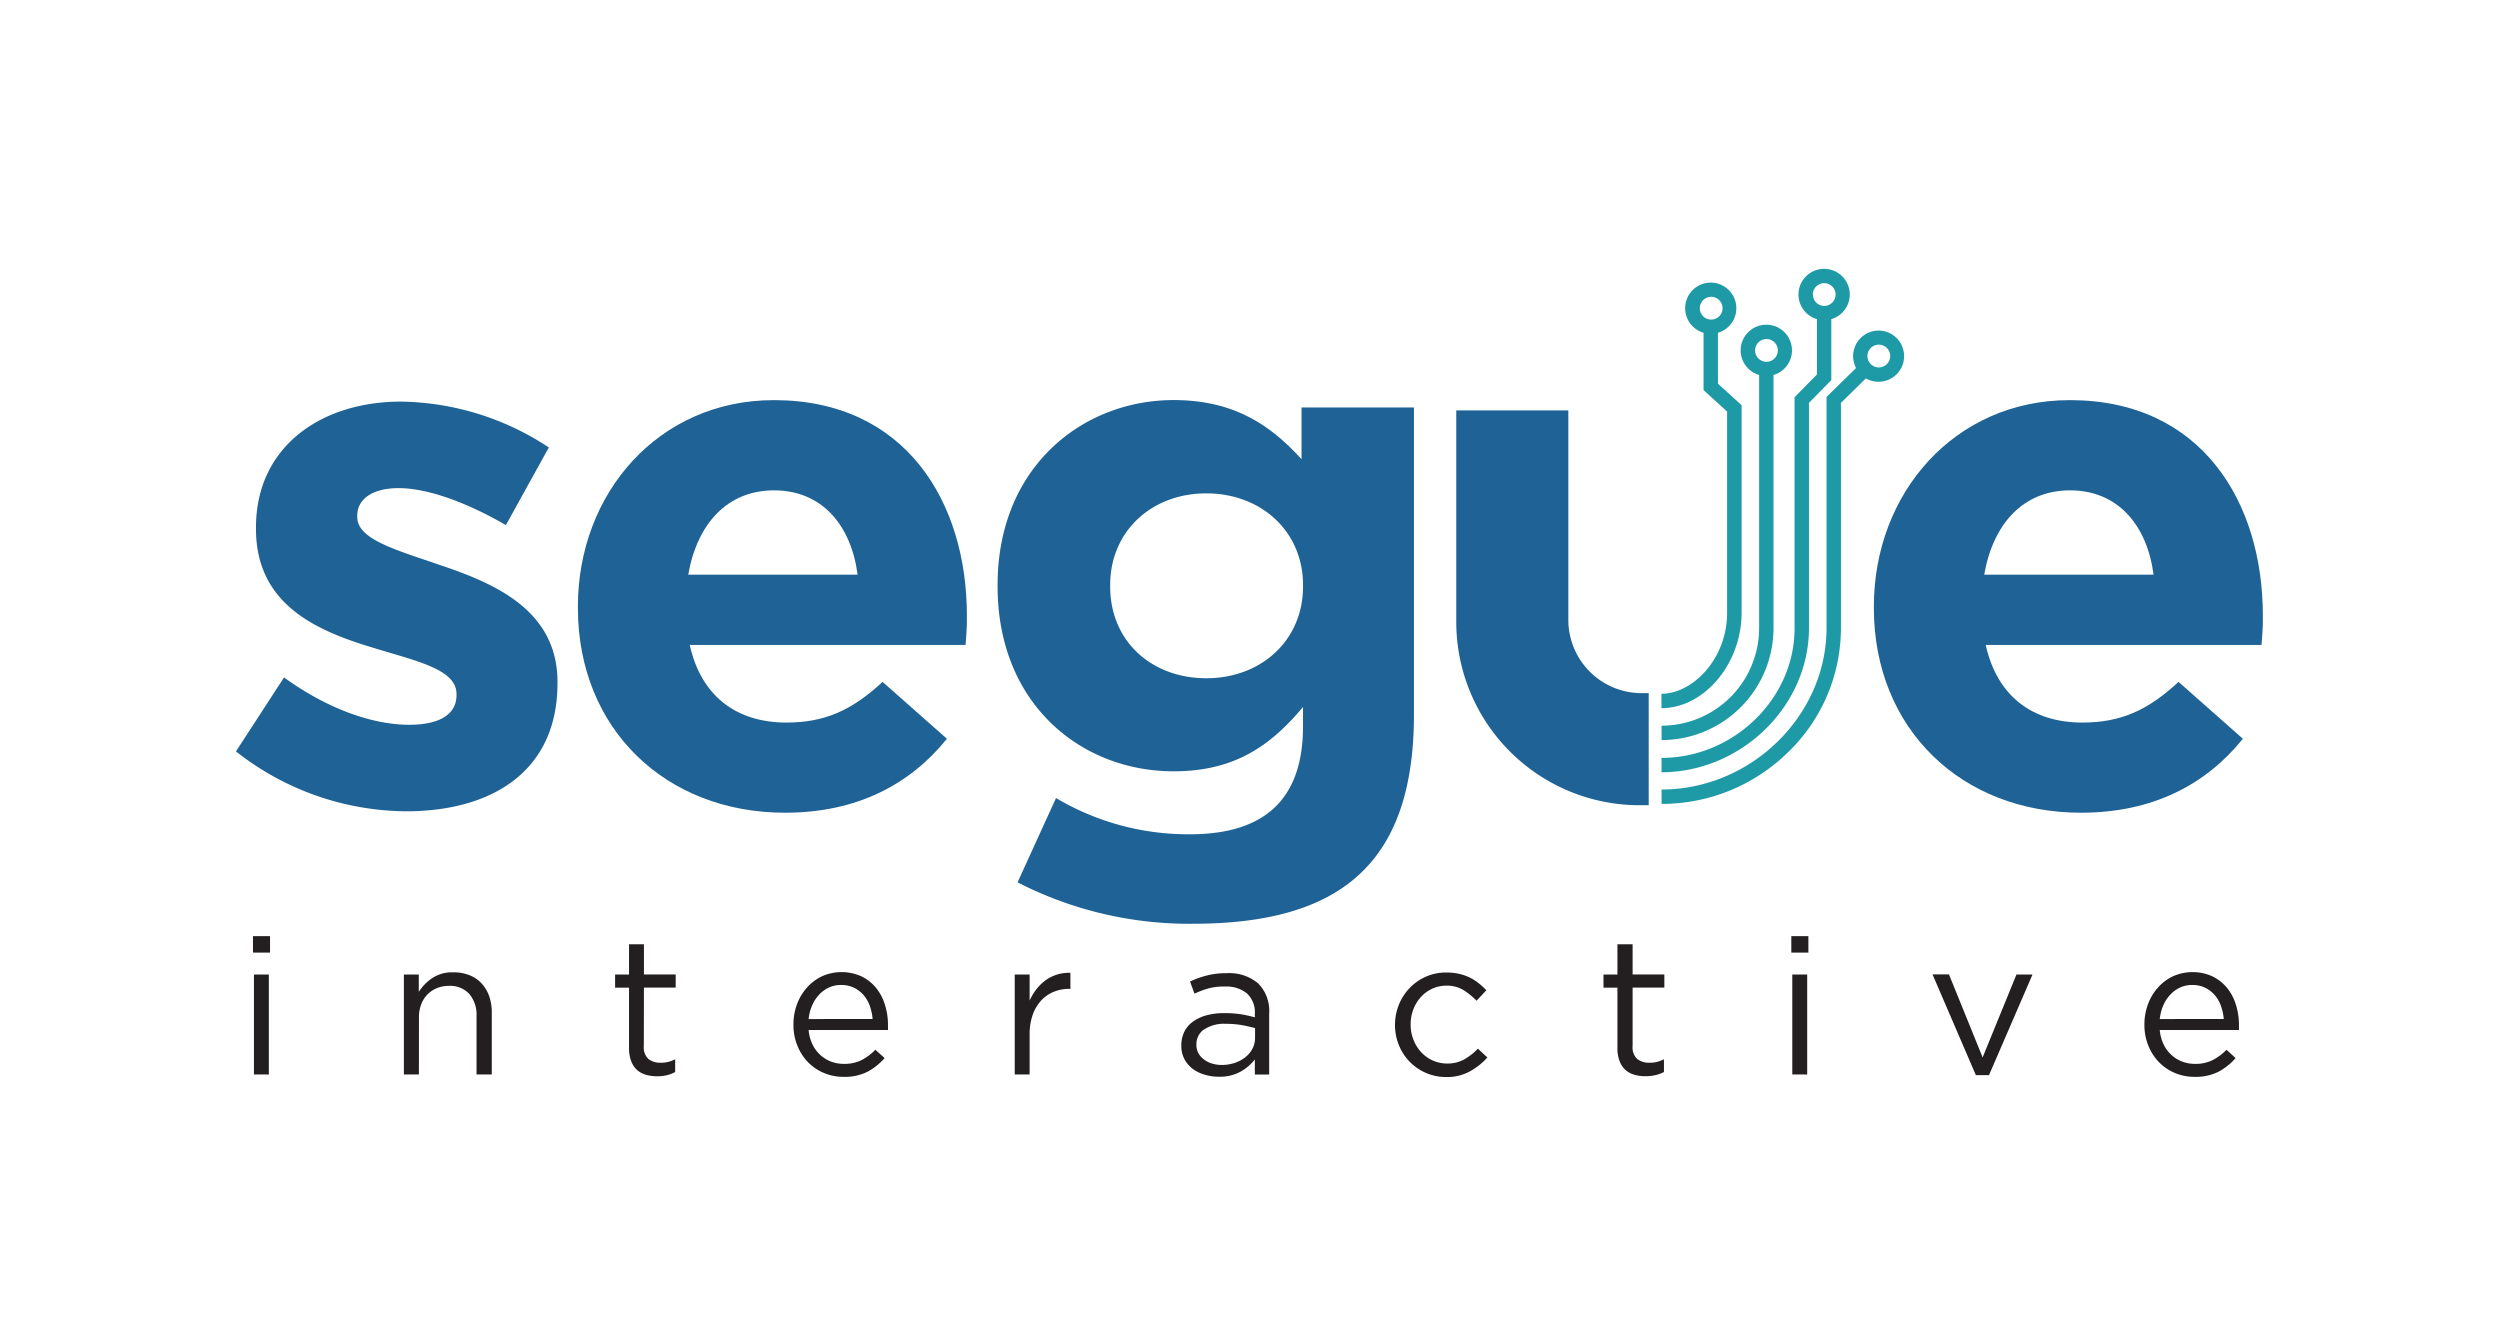 <svg id="Layer_1" data-name="Layer 1" xmlns="http://www.w3.org/2000/svg" viewBox="0 0 439.48 233.99"><defs><style>.cls-1{fill:#1f6296;}.cls-2{fill:#1e9aa6;}.cls-3{fill:#231f20;}</style></defs><title>Artboard 2</title><path class="cls-1" d="M275.7,109V72.15H256v37.18a32.22,32.22,0,0,0,32.22,32.22h1.61V121.85h-1.24A12.89,12.89,0,0,1,275.7,109Z"/><path class="cls-2" d="M306.16,107.73V71.23L302,67.45V58.5a4.5,4.5,0,1,0-2.53,0V68.57l4.14,3.78v35.38c0,8.14-6.09,14.23-11.54,14.23v2.53C299.59,124.49,306.16,116.66,306.16,107.73Zm-7.35-53.55a2,2,0,1,1,2,2A2,2,0,0,1,298.81,54.18Z"/><path class="cls-2" d="M311.77,110.42V65.92a4.51,4.51,0,1,0-2.53,0v44.5a17.17,17.17,0,0,1-17.15,17.15v2.53A19.7,19.7,0,0,0,311.77,110.42ZM308.53,61.6a2,2,0,1,1,2,2A2,2,0,0,1,308.53,61.6Z"/><path class="cls-2" d="M318,110.42V70.82l3.93-4V56.1a4.51,4.51,0,1,0-2.53,0v9.73l-3.93,4v40.64c0,12.34-10.71,22.76-23.39,22.76v2.53C306.15,135.71,318,124.13,318,110.42Zm.68-58.64a2,2,0,1,1,2,2A2,2,0,0,1,318.7,51.78Z"/><path class="cls-2" d="M330.28,58.11a4.5,4.5,0,0,0-4,6.59l-5.19,5.07v40.65c0,15.38-13.28,28.37-29,28.37v2.53a31.66,31.66,0,0,0,22.15-9,30.31,30.31,0,0,0,9.38-21.86V70.83L328,66.52a4.5,4.5,0,1,0,2.24-8.41Zm0,6.48a2,2,0,1,1,2-2A2,2,0,0,1,330.28,64.59Z"/><path class="cls-1" d="M71.38,142.62a48.81,48.81,0,0,1-29.9-10.53l8.45-13c7.54,5.46,15.47,8.32,22,8.32,5.72,0,8.32-2.08,8.32-5.2V122c0-4.29-6.76-5.72-14.43-8.06C56,111,45,106.48,45,93V92.7c0-14.17,11.44-22.1,25.48-22.1a48.23,48.23,0,0,1,26,8.06L88.93,92.31c-6.89-4-13.78-6.5-18.85-6.5-4.81,0-7.28,2.08-7.28,4.81v.26c0,3.9,6.63,5.72,14.17,8.32C86.72,102.45,98,107.13,98,119.87v.26C98,135.6,86.46,142.62,71.38,142.62Z"/><path class="cls-1" d="M169.74,113.37H121.25c2,9,8.19,13.65,17,13.65,6.63,0,11.44-2.08,16.9-7.15l11.31,10c-6.5,8.06-15.86,13-28.47,13-20.93,0-36.4-14.69-36.4-36v-.26c0-19.89,14.17-36.27,34.45-36.27,23.27,0,33.93,18.07,33.93,37.83v.26C170,110.38,169.87,111.55,169.74,113.37ZM136.07,86.2c-8.19,0-13.52,5.85-15.08,14.82h29.77C149.59,92.18,144.39,86.2,136.07,86.2Z"/><path class="cls-1" d="M209.69,162.39a66.12,66.12,0,0,1-30.81-7.28l6.76-14.82a45.47,45.47,0,0,0,23.53,6.37c13.52,0,19.89-6.5,19.89-19v-3.38c-5.85,7-12.22,11.31-22.75,11.31-16.25,0-30.94-11.83-30.94-32.5v-.26c0-20.8,15-32.5,30.94-32.5,10.79,0,17.16,4.55,22.49,10.4v-9.1h19.76v54C248.56,151.85,235.56,162.39,209.69,162.39Zm19.37-59.54c0-9.49-7.41-16.12-17-16.12s-16.9,6.63-16.9,16.12v.26c0,9.62,7.28,16.12,16.9,16.12s17-6.63,17-16.12Z"/><path class="cls-1" d="M397.56,113.37H349.07c2,9,8.19,13.65,17,13.65,6.63,0,11.44-2.08,16.9-7.15l11.31,10c-6.5,8.06-15.86,13-28.47,13-20.93,0-36.4-14.69-36.4-36v-.26c0-19.89,14.17-36.27,34.45-36.27,23.27,0,33.93,18.07,33.93,37.83v.26C397.82,110.38,397.69,111.55,397.56,113.37ZM363.89,86.2c-8.19,0-13.52,5.85-15.08,14.82h29.77C377.41,92.18,372.21,86.2,363.89,86.2Z"/><path class="cls-3" d="M44.47,167.46v-2.89h3v2.89Zm.17,21.42V171.31h2.62v17.58Z"/><path class="cls-3" d="M73.64,188.88H71V171.31h2.62v3.06A8.28,8.28,0,0,1,76,171.93a6.31,6.31,0,0,1,3.71-1,7.41,7.41,0,0,1,2.84.51,5.88,5.88,0,0,1,2.11,1.44,6.37,6.37,0,0,1,1.33,2.23,8.48,8.48,0,0,1,.46,2.86v10.91H83.77V178.62a5.66,5.66,0,0,0-1.26-3.88,4.55,4.55,0,0,0-3.6-1.43,5.54,5.54,0,0,0-2.09.39,4.88,4.88,0,0,0-1.68,1.12,5.07,5.07,0,0,0-1.1,1.75,6.22,6.22,0,0,0-.39,2.24Z"/><path class="cls-3" d="M113.18,183.89a2.75,2.75,0,0,0,.82,2.28,3.35,3.35,0,0,0,2.14.65,5.27,5.27,0,0,0,2.55-.61v2.24a5.87,5.87,0,0,1-1.44.56,7.28,7.28,0,0,1-1.72.19,6.92,6.92,0,0,1-2-.27,4,4,0,0,1-1.58-.87,4,4,0,0,1-1-1.55,6.22,6.22,0,0,1-.37-2.28V173.62h-2.45v-2.31h2.45V166h2.62v5.3h5.58v2.31h-5.58Z"/><path class="cls-3" d="M142.83,183.6a6.1,6.1,0,0,0,1.39,1.87,5.87,5.87,0,0,0,1.9,1.16,6.29,6.29,0,0,0,2.21.39,6.74,6.74,0,0,0,3.15-.68,9.31,9.31,0,0,0,2.4-1.8l1.63,1.46a10.73,10.73,0,0,1-3,2.4,8.93,8.93,0,0,1-4.22.9,8.78,8.78,0,0,1-3.4-.66,8.47,8.47,0,0,1-2.8-1.87,8.93,8.93,0,0,1-1.9-2.91,9.65,9.65,0,0,1-.71-3.74,10.16,10.16,0,0,1,.63-3.59,9,9,0,0,1,1.75-2.92,8.17,8.17,0,0,1,2.67-2,8.48,8.48,0,0,1,6.85,0,7.61,7.61,0,0,1,2.58,2,8.66,8.66,0,0,1,1.6,3,11.88,11.88,0,0,1,.54,3.64v.37a3.25,3.25,0,0,1,0,.44H142.15A7.24,7.24,0,0,0,142.83,183.6Zm10.57-4.47a9,9,0,0,0-.49-2.28,6.07,6.07,0,0,0-1.08-1.9,5.24,5.24,0,0,0-1.69-1.31,5.17,5.17,0,0,0-2.31-.49,5,5,0,0,0-2.13.46,5.56,5.56,0,0,0-1.72,1.26,6.61,6.61,0,0,0-1.22,1.89,8,8,0,0,0-.61,2.38Z"/><path class="cls-3" d="M181,188.88h-2.62V171.31H181v4.59a9.37,9.37,0,0,1,1.19-2,8,8,0,0,1,1.63-1.58,7,7,0,0,1,2-1,7.19,7.19,0,0,1,2.35-.31v2.82h-.2a7.2,7.2,0,0,0-2.7.51,6.12,6.12,0,0,0-2.23,1.53,7.25,7.25,0,0,0-1.5,2.53,10.27,10.27,0,0,0-.54,3.48Z"/><path class="cls-3" d="M212.48,173.74a15.84,15.84,0,0,0-2.5.94l-.78-2.14a17.48,17.48,0,0,1,3-1.07,13.63,13.63,0,0,1,3.43-.39,7.89,7.89,0,0,1,5.54,1.79,6.84,6.84,0,0,1,1.94,5.29v10.74h-2.52v-2.65a8.61,8.61,0,0,1-2.46,2.11,7.53,7.53,0,0,1-3.89.92,8.59,8.59,0,0,1-2.4-.34,6.54,6.54,0,0,1-2.11-1,5.3,5.3,0,0,1-1.5-1.72,4.93,4.93,0,0,1-.56-2.41,5.37,5.37,0,0,1,.54-2.47,4.87,4.87,0,0,1,1.55-1.78,7.43,7.43,0,0,1,2.38-1.09,11.61,11.61,0,0,1,3-.37,18.75,18.75,0,0,1,3,.2,21.56,21.56,0,0,1,2.45.54v-.61a4.52,4.52,0,0,0-1.38-3.59,5.67,5.67,0,0,0-3.86-1.21A10.53,10.53,0,0,0,212.48,173.74Zm-.84,7.23a3.17,3.17,0,0,0-1.32,2.69,3,3,0,0,0,.36,1.5,3.45,3.45,0,0,0,1,1.11,4.41,4.41,0,0,0,1.41.7,5.82,5.82,0,0,0,1.68.24,7.16,7.16,0,0,0,2.29-.36,6.09,6.09,0,0,0,1.86-1,4.67,4.67,0,0,0,1.25-1.5,4.06,4.06,0,0,0,.46-1.92v-1.7q-1-.27-2.25-.51a15.89,15.89,0,0,0-2.9-.24A6.26,6.26,0,0,0,211.64,181Z"/><path class="cls-3" d="M258.41,188.33a8.26,8.26,0,0,1-4.17,1,8.75,8.75,0,0,1-3.59-.73,8.93,8.93,0,0,1-4.74-4.88,9.26,9.26,0,0,1-.68-3.54,9.39,9.39,0,0,1,.68-3.55,9.15,9.15,0,0,1,1.89-2.94,8.94,8.94,0,0,1,2.86-2,8.76,8.76,0,0,1,3.59-.73,10.07,10.07,0,0,1,2.28.24,8.48,8.48,0,0,1,1.87.66,8.59,8.59,0,0,1,1.56,1,13.74,13.74,0,0,1,1.33,1.22l-1.73,1.84a12.38,12.38,0,0,0-2.29-1.87,5.6,5.6,0,0,0-3-.78,5.92,5.92,0,0,0-2.48.53,6.1,6.1,0,0,0-2,1.46,6.81,6.81,0,0,0-1.33,2.17,7.34,7.34,0,0,0-.48,2.66,7.25,7.25,0,0,0,.49,2.68,6.85,6.85,0,0,0,1.36,2.19,6.17,6.17,0,0,0,4.61,2,6,6,0,0,0,3-.75,10.1,10.1,0,0,0,2.36-1.87l1.67,1.56A11.89,11.89,0,0,1,258.41,188.33Z"/><path class="cls-3" d="M287,183.89a2.75,2.75,0,0,0,.82,2.28,3.35,3.35,0,0,0,2.14.65,5.27,5.27,0,0,0,2.55-.61v2.24A5.87,5.87,0,0,1,291,189a7.28,7.28,0,0,1-1.72.19,6.92,6.92,0,0,1-2-.27,4,4,0,0,1-1.58-.87,4,4,0,0,1-1-1.55,6.22,6.22,0,0,1-.37-2.28V173.62h-2.45v-2.31h2.45V166H287v5.3h5.58v2.31H287Z"/><path class="cls-3" d="M314.9,167.46v-2.89h3v2.89Zm.17,21.42V171.31h2.62v17.58Z"/><path class="cls-3" d="M354.48,171.31h2.82L349.65,189h-2.31l-7.62-17.71h2.89l5.92,14.59Z"/><path class="cls-3" d="M380.35,183.6a6.1,6.1,0,0,0,1.39,1.87,5.87,5.87,0,0,0,1.9,1.16,6.29,6.29,0,0,0,2.21.39,6.74,6.74,0,0,0,3.15-.68,9.31,9.31,0,0,0,2.4-1.8L393,186a10.73,10.73,0,0,1-3,2.4,8.93,8.93,0,0,1-4.22.9,8.78,8.78,0,0,1-3.4-.66,8.47,8.47,0,0,1-2.8-1.87,8.93,8.93,0,0,1-1.9-2.91,9.65,9.65,0,0,1-.71-3.74,10.16,10.16,0,0,1,.63-3.59,9,9,0,0,1,1.75-2.92,8.17,8.17,0,0,1,2.67-2,8.48,8.48,0,0,1,6.85,0,7.61,7.61,0,0,1,2.58,2,8.66,8.66,0,0,1,1.6,3,11.88,11.88,0,0,1,.54,3.64v.37a3.25,3.25,0,0,1,0,.44H379.67A7.24,7.24,0,0,0,380.35,183.6Zm10.57-4.47a9,9,0,0,0-.49-2.28,6.07,6.07,0,0,0-1.08-1.9,5.24,5.24,0,0,0-1.69-1.31,5.17,5.17,0,0,0-2.31-.49,5,5,0,0,0-2.13.46,5.56,5.56,0,0,0-1.72,1.26,6.61,6.61,0,0,0-1.22,1.89,8,8,0,0,0-.61,2.38Z"/></svg>